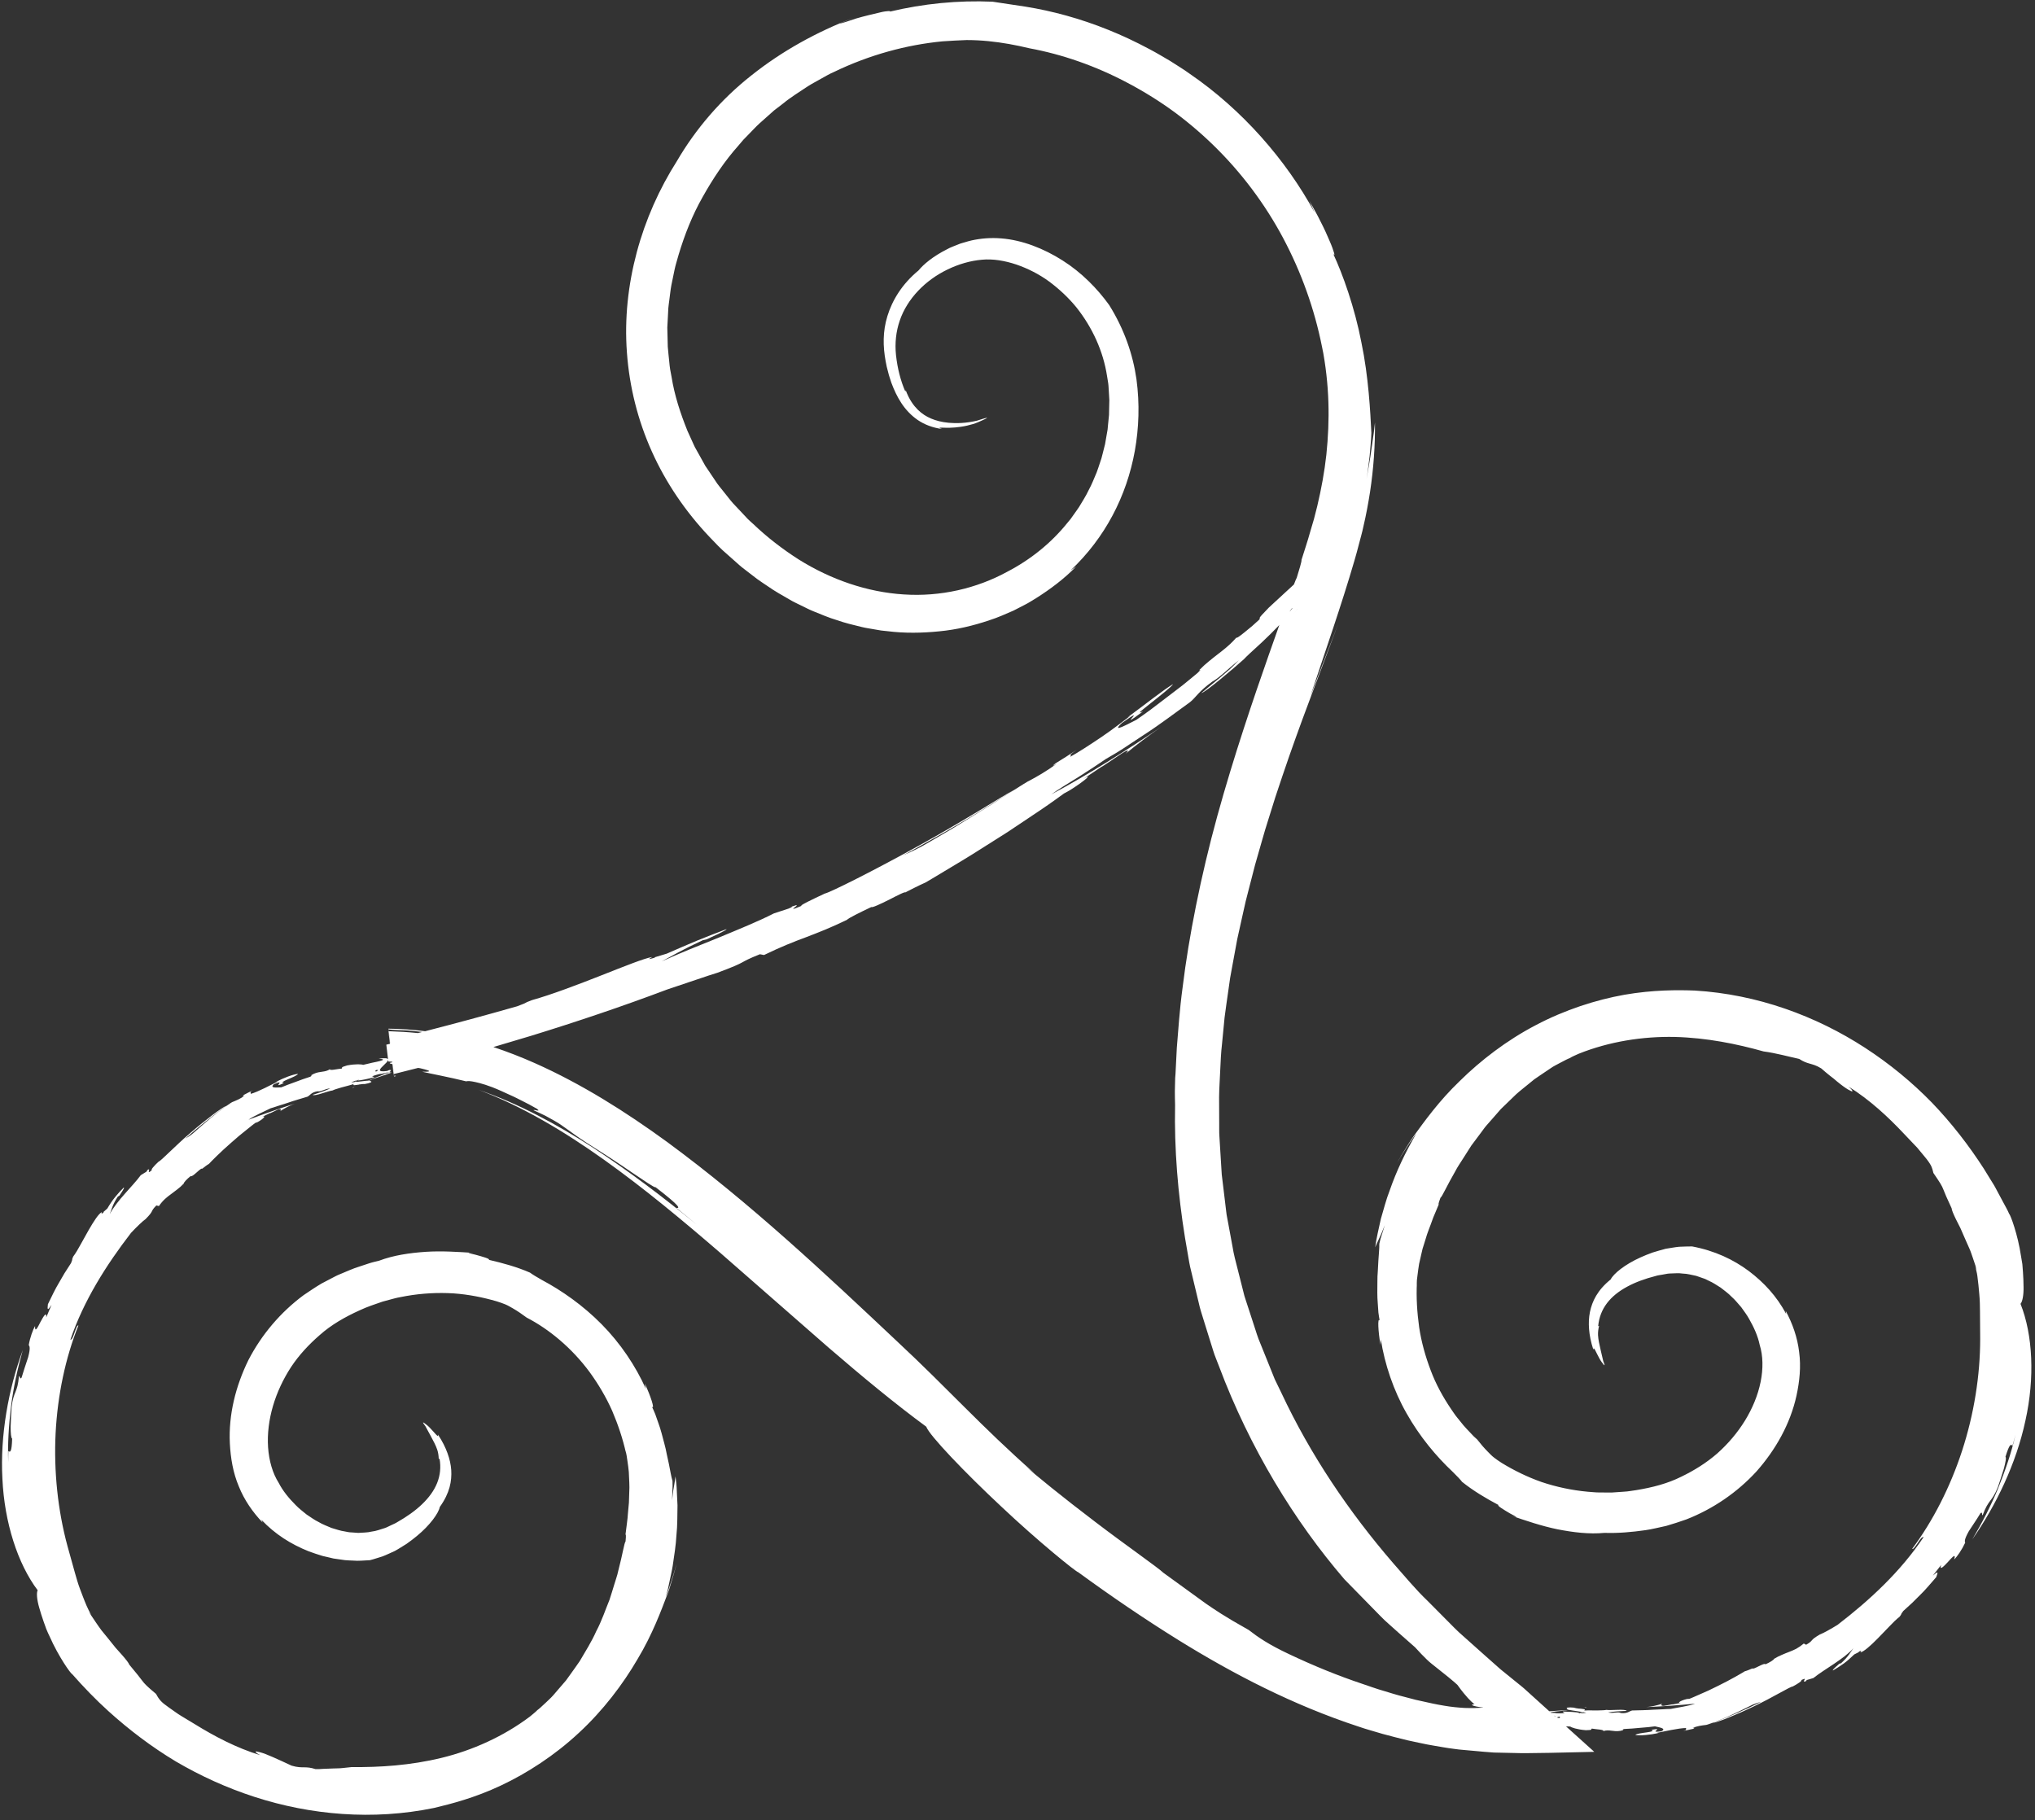 <?xml version="1.0" encoding="UTF-8" standalone="no"?><svg xmlns="http://www.w3.org/2000/svg" xmlns:xlink="http://www.w3.org/1999/xlink" fill="#ffffff" height="442.9" preserveAspectRatio="xMidYMid meet" version="1" viewBox="8.5 35.7 495.1 442.9" width="495.1" zoomAndPan="magnify"><rect x="8.5" y="35.7" width="495.1" height="442.9" fill="#333333" stroke="none"/><g id="change1_1"><path d="m104.343,297.447c.009-.001.014,0,.022-.002l-.052-.434c-.007.002-.015.004-.022.005l.051.431Z"/></g><g id="change1_2"><path d="m104.802,297.523c.041-.096-.113-.117-.436-.078l.021.18c.148-.036.281-.069.415-.102Z"/></g><g id="change1_3"><path d="m103.025,286.164c-.007-.001-.017-.002-.023-.003l.052.433c.007,0,.015,0,.022,0l-.051-.431Z"/></g><g id="change1_4"><path d="m95.105,299.918c.228-.109.49-.23.782-.361-.021.003-.041.007-.062.01-.28.132-.52.249-.72.351Z"/></g><g id="change1_5"><path d="m94.561,300.306c-.117-.019.106-.164.545-.388-.817.39-1.166.605-.545.388Z"/></g><g id="change1_6"><path d="m95.316,298.565c-.174.116-.253.192-.277.247.13-.067.284-.145.458-.231-.066-.003-.139-.003-.181-.015Z"/></g><g id="change1_7"><path d="m393.32,452.359c-.143.031-.312.065-.502.103.063.02.133.04.17.062.198-.066.294-.119.332-.165Z"/></g><g id="change1_8"><path d="m500.812,348.726c-.004-1.064-.055-2.266-.14-3.531-.049-.634-.1-1.282-.151-1.937-.108-.647-.217-1.301-.326-1.951-.771-5.25-2.6-10.115-2.86-10.223-.408-.963-.944-1.878-1.439-2.81-.497-.928-.995-1.858-1.495-2.791-.254-.463-.483-.938-.755-1.392l-.839-1.354c-.555-.902-1.112-1.807-1.67-2.714-3.645-5.651-7.83-11.068-12.63-16.061-4.835-4.959-10.289-9.451-16.27-13.335-11.938-7.752-26.196-13.003-41.383-13.918-4.199-.165-10.263-.179-17.156,1.022-6.872,1.224-14.513,3.669-21.559,7.397-7.07,3.684-13.449,8.613-18.463,13.566-5.118,4.898-8.678,9.922-11.232,13.423-.751,1.012-1.372,2.121-2.06,3.183-.669,1.077-1.365,2.141-1.946,3.295.263-.465.493-.871.698-1.234.226-.348.424-.655.604-.934.361-.556.65-1.001.939-1.447.602-.87,1.095-1.824,2.395-3.482-2.662,4.578-4.852,9.165-6.459,13.814-.898,2.279-1.473,4.65-2.156,6.925-.494,2.346-1.095,4.618-1.382,6.951.306-.779.544-1.221.851-1.932.335-.702.787-1.659,1.482-3.457l-.703,2.239-.35,1.122-.277,1.145c.027,1.103-.133,2.514-.231,4.111-.043.799-.089,1.642-.136,2.508-.064.863-.121,1.748-.104,2.644-.016,1.785-.063,3.574.089,5.208.057.814.111,1.59.161,2.306.091.712.204,1.362.303,1.93-.545-.951-.376,2.701.203,5.892l.083-1.313c.938,6.027,3.074,12.396,6.267,17.996,3.166,5.62,7.229,10.482,11.208,14.208,1.081,1.072,1.878,1.894,2.308,2.464,2.747,2.192,5.778,3.987,8.856,5.624-.511.085,1.366,1.204,2.806,2.054,1.464.789,2.502,1.284.084.468,3.788,1.295,7.556,2.581,11.416,3.376,3.85.75,7.735,1.24,11.47.877,3.323.109,6.666-.189,9.984-.664,1.664-.235,3.342-.684,5.015-1.03,1.65-.473,3.294-1.013,4.921-1.587,6.45-2.52,12.375-6.555,17.096-11.713,4.615-5.239,8.183-11.503,9.699-18.414.739-3.438,1.124-7.01.641-10.579-.412-3.596-1.633-6.987-3.271-10.017l.095.703c-2.27-4.253-5.367-7.614-9.077-10.414-3.736-2.773-8.217-4.93-13.793-5.982-1.017-.023-2.087.063-3.167.084-1.081.106-2.178.33-3.271.489-1.079.264-2.141.616-3.184.916-1.022.372-2.018.769-2.956,1.197-3.775,1.7-6.529,3.933-7.23,5.346-3.247,2.628-4.502,5.316-5.05,7.939-.262,1.329-.326,2.686-.205,4.177.119,1.49.431,3.124,1.043,4.979.047-1.054.681.745,1.475,2.135.185.335.408.699.532.846.192.264.4.552.522.681.257.28.281.113-.127-.895-.261-1.116-.459-1.962-.624-2.666-.157-.745-.308-1.33-.411-1.894-.197-1.108-.422-2.213.024-4.02l-.22.098c.392-4.306,2.95-7.403,7.062-9.621,2.03-1.103,4.381-1.944,6.858-2.58.636-.205,1.168-.243,1.732-.351.558-.077,1.111-.24,1.667-.266,1.109-.014,2.213-.163,3.296.017,1.096.017,2.149.343,3.214.545.523.156,1.033.371,1.552.54.256.098.524.155.771.282l.746.374c1.02.427,1.948,1.087,2.906,1.673.888.719,1.833,1.353,2.633,2.203.871.755,1.587,1.689,2.362,2.552.669.959,1.396,1.874,1.946,2.903,1.148,2.002,2.117,4.15,2.549,6.271.834,2.649.87,5.835.22,9.037-.65,3.209-1.98,6.425-3.795,9.375-1.816,2.957-4.116,5.653-6.727,7.984-2.644,2.303-5.628,4.16-8.745,5.666-3.356,1.686-7.074,2.636-10.973,3.277-.99.115-1.976.341-2.97.377l-2.979.208c-.992-.004-1.982-.009-2.969-.013-.99.014-1.964-.134-2.943-.186-3.901-.359-7.688-1.183-11.219-2.372-3.515-1.237-6.746-2.848-9.64-4.613-.684-.432-1.3-.867-1.869-1.303-.577-.426-1.035-.947-1.511-1.414-.46-.485-.921-.944-1.343-1.45-.412-.517-.827-1.035-1.269-1.556-.285-.259-.572-.521-.861-.784-.269-.284-.54-.571-.813-.86-.537-.586-1.122-1.147-1.645-1.777-.516-.636-1.038-1.281-1.566-1.933-.542-.643-.978-1.376-1.481-2.07-1.914-2.839-3.668-5.972-4.933-9.365-1.284-3.377-2.288-6.928-2.824-10.541-.5-3.613-.729-7.248-.544-10.783-.021.265-.04.521-.053.69.018-.469.026-.932.056-1.387.056-.454.112-.901.167-1.342.121-.882.217-1.743.367-2.582.189-.832.375-1.65.559-2.459.094-.403.187-.804.28-1.204l.371-1.178c.243-.783.485-1.565.729-2.352.252-.784.586-1.552.87-2.346.313-.785.544-1.608.916-2.409.351-.807.699-1.636,1.045-2.496-.174-.037.233-1.114.43-1.646.38-.183,1.515-2.846,3.651-6.528.477-.95,1.148-1.889,1.79-2.919.652-1.026,1.339-2.105,2.049-3.221.789-1.056,1.604-2.146,2.432-3.255.424-.546.806-1.143,1.273-1.663.462-.526.927-1.054,1.392-1.583l1.395-1.593.695-.797.752-.729c1.004-.972,1.997-1.931,2.961-2.864.994-.902,2.039-1.683,2.998-2.485.485-.395.958-.781,1.419-1.156.478-.35.964-.659,1.422-.975.925-.623,1.785-1.202,2.563-1.727.766-.55,1.544-.88,2.169-1.243,1.274-.681,2.142-1.116,2.465-1.215.668-.429,1.437-.714,2.191-1.071,7.45-2.99,15.625-4.257,23.388-4.094,7.79.202,15.124,1.703,21.608,3.528,2.945.379,6.167,1.284,8.667,1.821,1.03.677,1.719.901,2.485,1.124.761.231,1.627.404,2.879,1.188.718.638,1.405,1.215,2.054,1.732.327.254.642.498.944.732.293.248.573.486.84.712,1.075.89,1.978,1.533,2.629,1.928.659.385,1.044.554,1.099.45.065-.119-.208-.504-.935-1.139,5.205,3.236,9.722,7.475,13.437,11.429l2.61,2.744.658.687.605.733c.405.49.812.98,1.219,1.473.702.832,1.185,1.529,1.529,2.154.3.655.469,1.234.589,1.804,1.562,2.279,2.091,3.104,2.442,4.061.375.943.764,1.916,1.992,4.522.005.384.419,1.377,1.05,2.679.316.651.687,1.38,1.088,2.149.346.794.711,1.632,1.077,2.472.373.842.747,1.687,1.103,2.491.372.802.592,1.61.854,2.311.49,1.414.846,2.5.909,2.91l-.332-.901c.191.822.419,1.598.517,2.377.103.778.189,1.531.265,2.266.136,1.477.292,2.852.333,4.265.076,2.792.035,5.49.085,8.723.003,8.971-1.511,18.389-4.406,27.272-2.892,8.854-7.107,17.097-12.135,23.84.203.25.719-.525,1.282-1.321.524-.822,1.096-1.665,1.495-1.523-5.562,8.331-13.023,15.274-20.935,21.351-1.55.95-3.472,2.049-4.278,2.322-2.75,1.603-1.353,1.346-3.37,2.524l-.567-.306c-.655.549-1.264.962-1.853,1.289-.602.307-1.177.54-1.748.763-.571.223-1.139.436-1.728.706-.599.251-1.227.545-1.903.967-.049.267-1.05.869-2.084,1.331-.312-.513-3.133,1.526-3.21.959l-.012.054c-.63.255-1.061.478-1.866.708-.544.36-3.462,2.072-6.535,3.564-.77.374-1.54.749-2.271,1.105-.746.329-1.451.64-2.079.917-1.253.575-2.212.954-2.523,1.088l-.629.05c-1.787.448-2.465,1.068-1.389.917-.741.184-1.498.291-2.247.436l.251-.091-2.237.407c-.42.035-.935-.172-.346-.534-1.227.408-2.641.732-3.922.826,3.582-.123,8.057-.457,11.881-.824-1.467.561-4.271.936-5.92,1.282-.513,0-1.154.031-1.876.081-.724.031-1.533.066-2.378.103-1.682.125-3.52.138-5.116.188-.69.124-1.119.803-2.736.624-.806-.415-1.797.172-3.136-.148,1.511-.25,2.989-.315,4.529-.374-.309-.535-3.75-.071-4.968-.246-.281.093-1.162.114-2.203.138-1.042.003-2.243-.043-3.174.023.531-.329-.248-.373-1.156-.465h0c-.169.022-.363.045-.553.068.169-.025.334-.05.492-.074-.479-.05-.984-.115-1.349-.243-1.237-.137-2.047.025-1.555.238-.097.118.094.214.421.299-.367.038-.74.076-1.114.114-1.388.099-2.762.172-3.675.232-.25-.226-.5-.451-.75-.677l-3.27-2.955-1.637-1.481c-.297-.259-.492-.468-.873-.768l-1.065-.864-4.273-3.463-3.937-3.491c-1.684-1.503-3.37-3.008-5.06-4.516-1.569-1.329-2.961-2.837-4.42-4.283-1.446-1.458-2.896-2.917-4.347-4.379-2.989-2.847-5.586-6.052-8.333-9.138-10.787-12.498-20.165-26.386-27.228-41.471-.504-1.039-1.035-2.133-1.591-3.28-.475-1.181-.972-2.416-1.489-3.701-.518-1.284-1.055-2.619-1.612-4-.279-.69-.562-1.392-.851-2.105-.29-.712-.492-1.469-.749-2.218-.49-1.507-.995-3.057-1.512-4.648-.26-.795-.523-1.6-.79-2.415-.131-.408-.263-.818-.396-1.231-.106-.42-.212-.844-.319-1.269-.43-1.7-.869-3.438-1.317-5.21-.444-1.772-.951-3.564-1.241-5.44-.344-1.862-.693-3.755-1.047-5.674-.159-.963-.4-1.917-.496-2.905-.118-.983-.236-1.972-.355-2.968-.241-1.989-.484-4.002-.729-6.034-.126-2.046-.254-4.111-.382-6.192-.063-1.04-.127-2.085-.191-3.132-.079-1.047-.027-2.106-.048-3.163-.009-2.116-.018-4.244-.026-6.38.021-2.137.188-4.285.272-6.435.099-2.151.183-4.305.437-6.457.209-2.152.418-4.305.626-6.454.265-2.146.6-4.284.894-6.417.151-1.066.303-2.13.454-3.192.192-1.058.384-2.114.576-3.167.388-2.105.774-4.199,1.157-6.279.459-2.07.915-4.125,1.366-6.161.23-1.017.439-2.033.684-3.038.257-1.003.512-2.002.766-2.994.511-1.984,1.017-3.946,1.516-5.882.551-1.927,1.096-3.828,1.631-5.7.519-1.874,1.083-3.71,1.656-5.508.563-1.8,1.117-3.567,1.658-5.297,1.163-3.448,2.236-6.751,3.338-9.867,2.184-6.233,4.224-11.744,5.956-16.323,1.992-5.318,4.019-10.602,6.023-16.063q-3.422,8.917-6.845,17.834c3.755-11.327,7.561-22.147,10.75-33.071.421-1.344.756-2.762,1.132-4.133.355-1.391.759-2.725,1.053-4.163.667-2.823,1.188-5.654,1.629-8.476.856-5.65,1.25-11.29,1.193-16.871-.217,1.962-.34,3.111-.629,4.92-.143.904-.301,1.973-.489,3.39-.255,1.41-.499,3.173-.933,5.444.314-1.853.514-3.725.75-5.591.137-1.875.379-3.748.422-5.631-.254-5.152-.676-13.642-2.428-22.028-1.61-8.41-4.53-16.6-6.874-21.592.334.503.382.377.219-.209-.16-.587-.528-1.635-1.105-2.938-.553-1.314-1.261-2.905-2.122-4.562-.807-1.685-1.811-3.409-2.752-5.094l1.252,2.799c-6.964-12.828-17.64-25.04-30.376-33.745-1.552-1.142-3.216-2.106-4.811-3.154-1.652-.956-3.275-1.949-4.949-2.821-3.327-1.787-6.698-3.371-10.092-4.733-6.781-2.737-13.621-4.586-20.11-5.629-3.633-.547-6.358-.957-8.012-1.206-8.438-.366-16.827.472-25.005,2.42.22-.124.064-.16-.356-.133-.421.025-1.109.102-1.928.308-1.642.386-3.897.908-5.813,1.467-3.785,1.261-6.392,2.132-.742-.134-8.913,3.409-17.386,8.085-24.788,13.978-7.438,5.842-13.609,13.071-18.144,20.846-4.312,6.783-7.654,14.271-9.771,22.167-2.11,7.889-3.032,16.196-2.407,24.471.594,8.269,2.647,16.482,6.08,24.091,3.42,7.618,8.206,14.603,13.916,20.645,1.438,1.502,2.848,3.037,4.442,4.368l2.327,2.068c.392.34.767.698,1.173,1.022l1.236.953,2.474,1.903c.837.618,1.724,1.174,2.584,1.763,1.701,1.207,3.536,2.22,5.347,3.264.89.548,1.854.969,2.79,1.439.948.447,1.867.95,2.839,1.346,1.949.78,3.868,1.63,5.89,2.223,1.98.705,4.033,1.178,6.074,1.678,1.02.251,2.069.381,3.102.574l1.554.266c.521.074,1.046.111,1.569.168,4.176.526,8.413.452,12.585.034,4.183-.398,8.296-1.367,12.252-2.714,1.997-.63,3.902-1.5,5.815-2.33l2.782-1.431c.937-.458,1.795-1.057,2.694-1.58,3.517-2.215,6.854-4.733,9.756-7.691l-1.346.929c8.393-7.939,13.634-18.028,15.639-29.118.981-5.562,1.204-11.366.391-17.415-.86-6.027-2.985-12.203-6.644-18.049-2.873-3.988-6.719-7.921-11.335-10.837-4.582-2.916-9.841-4.98-14.924-5.367-2.538-.212-4.979.002-7.208.492-.559.109-1.092.302-1.623.445-.524.169-1.055.272-1.541.493-.976.418-1.946.716-2.787,1.202-3.449,1.73-5.805,3.732-6.959,5.165-4.072,3.356-6.408,7.323-7.568,11.09-1.173,3.814-1.085,7.42-.438,10.965l.267,1.352.343,1.326c.202.896.528,1.743.799,2.622.64,1.709,1.409,3.394,2.444,4.952,1.033,1.557,2.337,2.967,3.964,4.084,1.63,1.11,3.615,1.877,5.917,2.192-1.14-.389-.602-.357.697-.314,1.295.061,3.433-.061,5.39-.514.959-.214,1.939-.517,2.547-.776.41-.181.781-.345,1.1-.486.333-.156.612-.286.82-.383.821-.41.472-.385-2.071.446-.312.066-.615.13-.909.193-.338.066-.676.124-1.005.17-.658.095-1.283.16-1.87.191-1.174.069-2.192.037-3.087-.046-1.793-.17-3.103-.538-4.271-1.024-1.162-.497-2.192-1.124-3.232-2.141-1.026-1.025-2.093-2.439-2.957-4.763l-.074.363c-1.174-2.641-1.936-5.714-2.287-8.898-.306-2.911.004-5.761.918-8.416,1.809-5.307,6.229-9.827,11.614-12.414,2.675-1.299,5.578-2.145,8.37-2.381,2.696-.26,5.594.24,8.383,1.173,2.789.96,5.523,2.338,7.995,4.148,2.454,1.83,4.72,3.943,6.667,6.339,3.815,4.839,6.488,10.593,7.411,16.72.104.767.287,1.52.337,2.296l.141,2.328c.021.389.063.771.068,1.167l-.03,1.203-.051,2.404-.236,2.385-.112,1.192-.207,1.177-.407,2.353-.585,2.31c-.102.384-.18.774-.298,1.152l-.379,1.127c-.262.748-.477,1.513-.77,2.249-.625,1.456-1.18,2.942-1.95,4.329-.667,1.439-1.544,2.761-2.349,4.124-.433.662-.914,1.293-1.364,1.944l-.688.968-.759.915c-3.965,4.943-9.03,8.998-14.67,11.926-7.45,4.069-16.275,6.105-25.147,5.512-8.878-.554-17.715-3.592-25.579-8.511-3.91-2.502-7.648-5.364-11.065-8.635-.433-.399-.884-.783-1.303-1.194l-1.203-1.286-2.413-2.563c-.776-.876-1.465-1.819-2.205-2.723-.711-.924-1.508-1.789-2.113-2.783l-1.943-2.893-.488-.721-.42-.76-.843-1.517-.847-1.513c-.294-.499-.566-1.008-.785-1.542l-1.427-3.147c-1.719-4.259-3.16-8.639-3.875-13.152l-.34-1.813c-.122-.604-.139-1.224-.215-1.837-.114-1.23-.278-2.459-.364-3.697-.03-1.243-.06-2.488-.09-3.736l-.024-.936.052-.937.1-1.877.095-1.881c.049-.626.156-1.248.229-1.874.182-1.246.28-2.507.521-3.748l.765-3.72c.252-1.242.671-2.446.994-3.674,1.46-4.858,3.337-9.639,5.861-14.064,2.485-4.432,5.309-8.695,8.669-12.458.409-.479.804-.971,1.223-1.439l1.316-1.348c.889-.884,1.717-1.83,2.647-2.664.933-.831,1.863-1.659,2.79-2.485l.695-.62.738-.565,1.471-1.13c1.908-1.576,4.017-2.839,6.035-4.203,1.026-.655,2.112-1.2,3.158-1.805,1.053-.592,2.09-1.205,3.194-1.675,8.626-4.172,17.693-6.612,26.397-7.448,2.083-.146,4.026-.245,5.875-.313,1.891.004,3.592.097,5.299.266,3.392.338,6.599.927,10.023,1.746,7.813,1.441,16.014,4.239,23.908,8.443,3.945,2.088,7.824,4.485,11.532,7.222,3.695,2.752,7.229,5.816,10.531,9.159,6.609,6.68,12.27,14.496,16.544,22.944,4.293,8.437,7.298,17.442,8.917,26.413-.119-.675-.233-1.329-.309-1.759,1.885,9.515,1.935,18.096,1.075,26.434-.457,4.175-1.216,8.292-2.207,12.483-.265,1.044-.532,2.096-.802,3.157-.316,1.074-.636,2.159-.959,3.255-.606,2.191-1.372,4.451-2.1,6.777.1-.018-.076.694-.329,1.59-.27.898-.614,1.979-.811,2.696-.111.18-.345.745-.685,1.637-1.2,1.06-3.233,3.006-6.101,5.621-3.317,3.398-1.804,2.156-2.324,2.919-.489.443-1.089.986-1.707,1.545-.644.53-1.306,1.075-1.888,1.555-1.176.947-2.063,1.595-1.939,1.241-2.452,2.803-4.501,3.83-7.827,6.75-2.863,2.662.32-.03-1.67,1.91-1.136.929-2.361,1.98-3.671,3.013-1.325,1.013-2.694,2.059-4.033,3.083-1.341,1.021-2.652,2.019-3.859,2.938-1.216.908-2.369,1.682-3.321,2.356-1.662.792-6.442,3.522-3.511.766,7.214-5.129-2.244,2.66,5.165-2.835-.918.43-.971.334-.52-.071.459-.396,1.406-1.126,2.471-1.99,2.147-1.707,4.867-3.829,5.348-4.567-2.545,1.512-7.159,5.24-11.18,8.158l.865-.501c-1.757,1.302-4.337,3.344-7.098,5.208-2.76,1.865-5.593,3.704-7.667,4.859.778-.847-1.043.141,1.583-1.711-1.659,1.128-3.363,2.189-5.072,3.242-.601.48-1.218.974.282.096-2.289,1.693-4.753,3.121-6.683,4.152-.178.024-1.947,1.124-4.492,2.751-1.27.819-2.737,1.764-4.297,2.769-1.579.976-3.252,2.01-4.915,3.038-1.666,1.027-3.32,2.047-4.858,2.995-1.56.913-3.002,1.757-4.221,2.47-2.439,1.422-3.987,2.313-3.792,2.159-1.84.975-3.064,1.495-4.24,2.011.358-.19.729-.386,1.118-.593,1.682-.87,3.586-1.984,5.628-3.124,2.031-1.16,4.202-2.346,6.291-3.59,8.395-4.917,15.972-9.87,13.538-8.351-1.663.825-12.041,7.434-22.727,13.313-10.66,5.913-21.465,11.336-22.822,11.621-2.92,1.362-6.431,3.037-5.626,2.982-5.024,2.11,1.27-1.153-2.381.18-.062.076.348.004-.788.49l-3.558,1.162c-3.768,1.929-8.601,3.885-13.458,5.904-4.887,1.95-9.81,3.936-13.845,5.775,2.281-1.213,4.819-2.747,9.985-5.146l.979-.231c.358-.192,1.615-.745,2.751-1.28,1.13-.551,2.142-1.079,2.026-1.185-2.519.972-4.868,1.844-7.214,2.82-2.345.977-4.708,2.006-7.315,3.147-1.008.306-2.178.674-2.971.894.034.027.127.025.122.073-1.797.502-1.623.404-1.03.056.074-.051.168-.112.342-.201-1.725.227-6.638,2.2-12.321,4.443-5.683,2.239-12.154,4.71-16.908,6.034-2.722,1.021-.211.231-3.602,1.501-8.301,2.364-14.43,4.013-22.407,6.072-2.981-.382-5.967-.595-8.933-.619l.022.186c.487.078,1.354.125,2.398.165,1.059.031,2.294.065,3.473.202.819.083,1.613.157,2.312.254-.344.089-.696.179-1.047.269-2.344-.246-4.71-.382-7.085-.459l.362,3.044c-.007.002-.015.004-.022.005l-.362-3.05c-.018,0-.035-.002-.053-.002l.364,3.065c-.292.07-.589.15-.879.218l.422,3.551c-.114-.261-.727-.357-2.288-.141,1.484.097,1.266.308.316.564-.475.128-1.135.268-1.86.411-.72.169-1.505.354-2.239.526-.328-.147-1.73-.265-3.885.136-1.82.519-1.017.514-1.322.768-1.059.08-3,.579-2.854.152-1.288.836-2.351.396-3.979,1.139-1.412.698.158.139-.819.695-1.119.343-2.438.826-3.697,1.302-.632.231-1.25.458-1.82.666-.563.226-1.078.433-1.51.607-.786-.014-3.062.353-1.799-.773,3.315-1.396-.905,1.322,2.458-.294-.879-.014-.159-.428.866-.863,1.025-.436,2.323-.956,2.538-1.35-1.232.124-3.513.982-5.313,1.93l.412-.073c-1.614.779-4.741,2.493-6.645,3.03.281-.448-.569-.241.577-.902-.749.35-1.469.754-2.206,1.129-.236.225-.477.456.178.167-.92.747-2.01,1.18-2.85,1.524-.18-.042-2.891,1.857-5.354,3.914-2.475,2.044-4.75,4.157-4.635,3.98-.654.521-1.136.775-1.586,1.039.122-.104.247-.212.379-.326,1.147-1.034,2.733-2.331,4.278-3.587,1.546-1.251,3.104-2.384,4.116-3.175,1.045-.74,1.56-1.117,1.067-.794-.756.222-4.843,3.247-8.606,6.509-3.797,3.236-7.15,6.822-7.739,6.995-.965.886-2.031,2.056-1.613,2.043-1.66,1.463.086-.858-1.218.067.007.057.192.01-.171.359l-1.334.823c-2.06,2.795-5.866,6.218-7.552,9.494.414-.996.66-2.324,1.973-4.287l.38-.216c.148-.31,1.322-1.847,1.073-1.995-1.59,1.579-2.817,3.065-4.013,5.114-.328.295-.701.648-.973.869.036.015.083.006.112.039-.616.5-.583.425-.505.13.006-.041.015-.091.048-.167-.748.316-1.962,2.18-3.231,4.389-.621,1.112-1.282,2.297-1.913,3.426-.614,1.139-1.236,2.197-1.853,3.024-.489,1.109.064.168-.51,1.563-.568.882-1.092,1.696-1.595,2.477-.468.805-.917,1.577-1.368,2.355-.93,1.547-1.701,3.202-2.67,5.183-.171,1.448-.082,1.588.888.165-.453,1.001-.857,2.024-1.288,3.038.083-1.573-.686-.215-1.424,1.136-.687,1.364-1.368,2.715-1.301.963-.509.867-1.217,2.768-1.536,4.642.19.25.46.633-.134,2.914-1.02,3.136-.807,2.383-1.61,5.006-.423.58-.368-.433-.635-.368-.367,4.243-1.319,3.541-1.787,7.557-.094,1.26-.194,3.139-.24,4.715-.001,1.576.1,2.849.37,2.918-.104,3.369-.469,3.376-.927,3.036-.009.923-.046,1.846-.03,2.771-.161-4.485.131-9.07.69-13.682.581-4.607,1.592-9.185,2.847-13.64-3.48,9.49-5.535,20.689-4.952,31.315.496,10.632,3.708,20.639,8.58,27.113-.313.602-.214,2.216.38,4.252.286,1.025.652,2.171,1.069,3.369.216.598.436,1.21.658,1.828.23.616.538,1.204.812,1.805,2.137,4.858,5.149,9.091,5.446,9.117,2.782,3.151,5.713,6.206,8.875,9.062,4.992,4.509,10.442,8.657,16.385,12.225,5.978,3.504,12.403,6.444,19.196,8.633,13.552,4.381,28.695,5.743,43.608,2.672,4.089-.968,9.972-2.477,16.304-5.474,6.32-2.97,13.065-7.325,18.899-12.767,5.869-5.405,10.743-11.835,14.292-17.933,3.66-6.073,5.775-11.864,7.316-15.917.48-1.166.769-2.407,1.157-3.613.352-1.219.763-2.423,1.015-3.692-.24,1.043-.489,1.801-.693,2.433-.201.633-.362,1.139-.523,1.645-.341,1.003-.587,2.044-1.401,3.989.176-.638.375-1.262.528-1.9.138-.643.275-1.282.411-1.917.258-1.275.565-2.514.765-3.773.37-2.526.775-4.978.907-7.443.261-2.438.21-4.875.258-7.253-.039-1.195-.115-2.384-.171-3.562-.031-1.178-.171-2.348-.314-3.511-.089.833-.201,1.322-.31,2.089-.157.765-.325,1.809-.524,3.728l.085-2.346c.032-.783.061-1.567.015-2.353-.313-1.058-.548-2.461-.854-4.03-.17-.782-.349-1.608-.534-2.457-.175-.848-.334-1.721-.589-2.581-.466-1.725-.874-3.469-1.455-5.005-.271-.771-.528-1.505-.766-2.182-.257-.669-.552-1.262-.794-1.785.77.778-.341-2.709-1.747-5.633l.268,1.288c-2.485-5.575-6.231-11.153-10.77-15.734-4.532-4.595-9.729-8.224-14.547-10.781-1.327-.747-2.304-1.348-2.874-1.776-3.224-1.404-6.625-2.33-10.023-3.118.471-.217-1.635-.801-3.249-1.241-1.619-.389-2.751-.594-.205-.428-3.995-.26-7.972-.533-11.908-.277-3.916.27-7.795.829-11.308,2.151-.803.214-1.625.372-2.415.638l-2.378.785c-1.607.475-3.116,1.213-4.675,1.836-.781.296-1.533.723-2.294,1.113l-2.278,1.195c-1.48.871-2.91,1.851-4.342,2.814-5.571,4.124-10.225,9.583-13.438,15.799-3.072,6.275-4.875,13.261-4.514,20.332.186,3.514.765,7.062,2.167,10.38,1.341,3.362,3.413,6.317,5.791,8.811l-.278-.653c3.312,3.508,7.185,5.937,11.502,7.665,1.087.417,2.22.761,3.357,1.123.584.136,1.174.272,1.771.411.297.071.595.142.895.214.303.058.615.086.924.133.619.088,1.246.177,1.882.267.636.078,1.293.062,1.953.105,1.324.132,2.684-.043,4.106-.094.989-.236,1.999-.609,3.036-.912,1.018-.378,2.016-.891,3.03-1.33.976-.531,1.905-1.158,2.834-1.72.893-.623,1.744-1.275,2.539-1.932,3.196-2.636,5.266-5.517,5.571-7.066,2.442-3.393,2.943-6.319,2.778-8.994-.099-1.352-.397-2.678-.908-4.085-.509-1.406-1.243-2.9-2.326-4.529.234,1.03-.854-.539-1.988-1.671-.267-.274-.579-.567-.738-.676-.255-.203-.532-.427-.684-.519-.323-.202-.301-.034.36.83.548,1.008.964,1.772,1.309,2.408.349.677.649,1.202.898,1.72.484,1.018.993,2.025,1.042,3.886l.186-.152c.762,4.259-.888,7.922-4.271,11.147-1.668,1.6-3.716,3.031-5.941,4.297-.56.367-1.061.535-1.577.792-.519.22-1.007.53-1.538.693-1.065.311-2.094.737-3.186.85-1.061.275-2.166.227-3.246.319-.547-.023-1.095-.087-1.641-.116-.546,0-1.093-.127-1.638-.237-1.097-.141-2.167-.543-3.247-.851-1.047-.464-2.126-.829-3.123-1.438-1.041-.5-1.979-1.214-2.953-1.846-.903-.745-1.841-1.443-2.645-2.29-1.637-1.632-3.13-3.452-4.113-5.383-1.495-2.342-2.369-5.411-2.593-8.671-.217-3.27.22-6.726,1.196-10.051.976-3.332,2.488-6.539,4.397-9.473,1.937-2.925,4.341-5.493,6.956-7.763,2.802-2.503,6.132-4.406,9.74-6.04,1.814-.855,3.711-1.47,5.592-2.12.959-.258,1.916-.515,2.87-.771.955-.258,1.932-.385,2.891-.589,3.862-.672,7.735-.864,11.456-.637,3.721.259,7.262.987,10.519,1.933.775.236,1.484.493,2.149.764.662.276,1.247.645,1.828.973.571.351,1.143.658,1.676,1.052.535.39,1.071.78,1.636,1.166,5.471,2.824,11.017,7.425,15.316,13.255,2.128,2.925,4.014,6.098,5.496,9.439,1.433,3.358,2.591,6.813,3.357,10.272-.05-.261-.1-.514-.132-.68.248.908.384,1.811.499,2.695.113.883.264,1.738.321,2.59.051,1.711.226,3.345.106,4.992-.027.82-.053,1.638-.08,2.462-.057.824-.159,1.653-.228,2.494-.094,1.684-.394,3.408-.602,5.251.187-.009.057,1.136.011,1.702-.308.279-.72,3.145-1.803,7.264-.207,1.044-.63,2.122-.965,3.288-.369,1.156-.71,2.395-1.137,3.645-1.003,2.429-1.88,5.13-3.211,7.615-1.143,2.595-2.671,4.974-4.03,7.302-.748,1.113-1.529,2.158-2.249,3.181-.365.508-.722,1.005-1.069,1.487-.386.45-.761.887-1.123,1.31-.728.846-1.405,1.633-2.018,2.344-.619.708-1.265,1.25-1.777,1.76-1.049.994-1.772,1.644-2.058,1.824-.548.571-1.208,1.056-1.843,1.599-6.417,4.827-13.973,8.213-21.528,10.045-7.577,1.838-15.054,2.302-21.795,2.228-.739.078-1.5.159-2.266.24-.77.094-1.541.062-2.303.103-.765.03-1.516.059-2.234.087-.361.02-.714.04-1.056.059-.341.001-.671.002-.989.003-1.173-.381-1.896-.415-2.695-.428-.799-.005-1.674.016-3.09-.405-3.464-1.605-6.103-2.837-7.582-3.234-.739-.193-1.142-.294-1.174-.163-.027.119.323.457,1.195.87-5.872-1.773-11.34-4.693-15.958-7.549l-3.246-1.959c-1.095-.641-2.084-1.437-3.15-2.152-.893-.624-1.561-1.147-2.033-1.689-.462-.554-.778-1.067-1.044-1.584-2.125-1.773-2.823-2.46-3.418-3.288-.605-.817-1.26-1.632-3.104-3.85-.106-.369-.769-1.218-1.723-2.307-.484-.541-1.03-1.15-1.608-1.796-.543-.676-1.115-1.39-1.689-2.105-.583-.714-1.168-1.43-1.725-2.112-.536-.699-.989-1.403-1.42-2.016-.847-1.235-1.479-2.189-1.648-2.568l.559.782c-.877-1.444-1.425-2.91-1.967-4.283-.518-1.392-1.047-2.666-1.442-4.034-.802-2.664-1.466-5.292-2.362-8.399-2.349-8.666-3.353-18.16-2.884-27.498.486-9.293,2.407-18.351,5.542-26.158-.261-.189-.557.694-.893,1.609-.319.921-.631,1.891-1.059,1.855,3.231-9.483,8.672-18.108,14.766-26.017,1.244-1.326,2.833-2.873,3.54-3.348,2.236-2.269.968-1.646,2.611-3.31l.626.149c.965-1.42,1.962-2.192,2.955-2.914.496-.363.984-.721,1.49-1.128.519-.393,1.046-.845,1.592-1.427-.019-.269.786-1.119,1.675-1.824.435.418,2.629-2.297,2.858-1.759l-.002-.055c.543-.411.901-.739,1.62-1.171.434-.489,2.814-2.902,5.399-5.143.646-.558,1.283-1.138,1.91-1.658.635-.513,1.236-.998,1.77-1.43,1.061-.884,1.893-1.495,2.157-1.709l.595-.213c1.611-.902,2.104-1.677,1.103-1.25.668-.372,1.374-.669,2.058-1.007l-.219.154,2.055-.98c.396-.146.95-.074.474.425,1.08-.713,2.36-1.4,3.574-1.826-3.427,1.063-7.669,2.55-11.267,3.909,1.27-.928,3.884-2.02,5.386-2.788.495-.135,1.107-.333,1.792-.571.698-.21,1.469-.457,2.272-.723,1.592-.563,3.365-1.055,4.894-1.525.634-.301.871-1.068,2.48-1.321.887.188,1.691-.638,3.068-.682-1.393.64-2.805,1.09-4.277,1.553.439.434,3.642-.918,4.864-1.071.247-.163,1.092-.416,2.092-.714,1.005-.277,2.178-.55,3.059-.859-.426.457.338.295,1.239.144,0,0,0,0,0,0,.158-.066.34-.14.519-.212-.158.069-.311.137-.458.202.475-.078.979-.149,1.366-.121,1.231-.194,1.971-.564,1.439-.639.062-.14-.148-.182-.485-.177.345-.134.695-.268,1.046-.404,2.526-.887,5.041-1.675,4.403-1.588-.403.014-.443-.061-.371-.162.167-.064.249-.127.194-.194.166-.151.275-.283-.291-.24l-.493.227c-2.684.375-1.769-.515-.794-1.439.486-.463.983-.932,1.024-1.253l.046.391.91.045.018.155c-.843.142-.694.283.013.424.011.003.027.005.038.007l.29,2.439c.017-.004.034-.009.052-.013l-.287-2.416c.007.001.016.003.023.004l.286,2.406c1.998-.485,3.964-.986,5.921-1.495.164.028.341.057.496.085.731.173,1.344.332,1.729.463.771.263.627.422-1.277.376,2.162.505,6.59,1.32,10.735,2.349.24-.062.544-.124,1.438.019.889.16,2.389.455,4.933,1.415,1.756.691,2.933,1.275,3.84,1.679.902.418,1.528.676,2.097.977.572.29,1.107.561,1.85.938.743.373,1.69.858,3.056,1.644,1.189.944-.926.028-.798.373,1.101.494,2.042.929,2.857,1.331.805.426,1.489.806,2.089,1.156,1.204.691,2.066,1.279,2.894,1.897,1.669,1.204,3.244,2.41,7.125,4.85,2.439,1.52,6.021,3.873,9,5.928,3.004,2.01,5.411,3.709,5.701,3.555,6.214,4.784,5.921,5.163,5.043,5.013,1.647,1.341,3.298,2.675,4.923,4.051-7.989-6.538-16.373-12.936-25.189-18.687-8.827-5.7-18.131-10.745-27.836-14.071,10.455,3.925,20.698,10.017,30.507,17.001,9.82,6.996,19.258,14.872,28.363,22.724,9.106,7.967,17.958,15.712,26.245,22.962,8.377,7.228,16.376,13.819,23.789,19.267.751,2.115,9.392,11.16,18.307,19.483,8.863,8.366,18.127,15.847,18.667,15.926,7.816,5.708,15.94,11.262,24.413,16.525,13.385,8.291,27.875,15.804,43.693,21.001,1.958.692,3.988,1.21,5.984,1.825,2.018.554,4.057,1.062,6.1,1.563,2.067.415,4.113.934,6.208,1.264l2.488.426c.861.161,1.679.254,2.511.371.837.127,1.654.214,2.459.275l2.433.218c1.609.132,3.274.323,4.839.408l4.551.1,2.278.051c.759.016,1.471-.013,2.209-.017l4.4-.059c3.037-.067,6.08-.135,9.128-.203l1.142-.026.571-.013.143-.003c-.009-.021-.061-.059-.089-.087l-.203-.183-1.625-1.463-3.253-2.931c-.564-.509-1.131-1.02-1.695-1.53.345.012.69.025,1.025.037.277.228,1.599.712,3.781.892,1.891-.021,1.116-.228,1.476-.393,1.042.202,3.045.23,2.791.604,1.461-.467,2.37.236,4.135-.053,1.545-.302-.116-.176.972-.455,1.169-.036,2.567-.158,3.906-.286.67-.057,1.326-.113,1.93-.165.602-.071,1.152-.136,1.615-.191.755.219,3.046.463,1.533,1.218-3.562.478,1.218-1.038-2.448-.36.844.244.042.453-1.061.607-1.103.152-2.491.313-2.802.637,1.221.205,3.646-.027,5.63-.47l-.417-.038c1.76-.329,5.226-1.164,7.201-1.188-.388.36.486.379-.791.722.812-.147,1.614-.345,2.422-.515.287-.156.579-.315-.128-.208,1.083-.477,2.247-.617,3.146-.729.164.091,3.272-1.042,6.185-2.384,2.918-1.333,5.661-2.784,5.504-2.644.768-.334,1.3-.454,1.805-.591-.146.07-.296.141-.455.217-.696.33-1.494.745-2.36,1.143-.871.391-1.792.805-2.698,1.211-1.814.815-3.615,1.491-4.796,1.999-1.2.444-1.796.671-1.236.489.788-.015,5.518-1.877,9.994-4.053,4.503-2.141,8.666-4.738,9.279-4.753,1.163-.603,2.486-1.471,2.082-1.561,1.981-.982-.305.806,1.194.251.008-.057-.183-.06.258-.302l1.502-.448c2.708-2.17,7.253-4.513,9.731-7.232-.654.858-1.242,2.063-3.005,3.635l-.424.11c-.223.261-1.754,1.441-1.551,1.648.972-.556,1.846-1.119,2.698-1.739.85-.621,1.636-1.355,2.493-2.168.393-.2.845-.445,1.165-.587-.031-.024-.079-.027-.098-.066.716-.333.664-.271.518,0-.016.039-.036.086-.085.154.789-.134,2.462-1.594,4.241-3.419.877-.927,1.845-1.873,2.725-2.82.887-.941,1.762-1.8,2.571-2.44.742-.961-.023-.183.888-1.385.771-.706,1.501-1.344,2.174-1.985.66-.656,1.293-1.286,1.93-1.919.646-.629,1.267-1.289,1.893-2.011.634-.716,1.305-1.468,2.014-2.31.533-1.358.476-1.521-.812-.384l2.022-2.604c-.493,1.491.619.392,1.66-.736,1.019-1.137,2.028-2.262,1.508-.592.728-.697,1.88-2.363,2.679-4.083-.124-.294-.268-.722.876-2.78.906-1.379,1.25-1.904,1.557-2.369.312-.465.578-.872,1.293-2.042.561-.448.242.513.518.519,1.468-3.99,2.176-3.078,3.695-6.818.394-1.2,1.009-2.973,1.458-4.482.401-1.522.655-2.771.399-2.913.993-3.219,1.331-3.135,1.69-2.686.257-.886.528-1.768.754-2.664-1.015,4.371-2.499,8.714-4.231,13.015-1.782,4.279-3.918,8.442-6.281,12.416,5.791-8.266,10.704-18.502,12.926-28.911,2.306-10.386,1.808-20.882-1.196-28.399.462-.501.784-2.068.74-4.198Zm-400.811-52.669c.728-.102.56.066-.031.379-.185-.115-.191-.256.031-.379Zm3.236.632c-.262.129-.874.177-1.304.239.479-.071.09.125-.718.448-.405.155-.912.349-1.468.562-.517.216-1.078.449-1.638.682-.43.017-1.029.096-1.59.166-.84.091-1.561.215-1.48.024-.131.068-.236.125-.311.168l-.773.077c.419-.22,1.194-.488,2.012-.707-.169.082-.325.158-.471.23.735.032,2.833-.472,4.02-.752-.029-.217-.473-.152-.459-.258.351-.153.845-.305,1.351-.441.2-.044.398-.09.592-.137l.333-.012c.364-.11.778-.205,1.147-.293.282-.034.538-.04.756.002Zm220.827-112.668c.037-.046.078-.097.115-.144.023-.023.047-.046.071-.07-.484.583-.947,1.105-1.355,1.576.338-.398.731-.855,1.169-1.362Zm-1.3-.251c.07-.041.153-.1.248-.174-.285.352-.539.663-.758.93.026-.095.18-.33.51-.757Zm-2.581,2.779s-.002.007-.004.011l-.026.023c.009-.01.021-.024.03-.034Zm-216.233,107.599l-.017-.144h.023s.017.14.017.14c-.008.001-.015.002-.022.004Zm265.231,157.032l-.272.016-.556.029-1.146.051c-.777.031-1.576-.011-2.386-.021-1.617-.094-3.267-.255-4.871-.532-.532-.094-1.063-.187-1.591-.279-.922-.15-1.826-.387-2.733-.575-.905-.199-1.807-.398-2.703-.595-.89-.234-1.774-.467-2.654-.698-1.767-.433-3.487-.973-5.188-1.491-1.71-.485-3.359-1.101-4.999-1.647-6.091-2.031-12.031-4.468-17.938-7.264-5.025-2.362-7.601-4.148-9.829-5.883-6.204-3.48-8.265-4.949-10.412-6.413-2.11-1.53-4.291-3.111-10.354-7.507-1.313-1.274-9.041-6.63-16.625-12.416-7.598-5.76-15.097-11.851-16.651-13.326l1.926,1.556c-13.139-11.588-20.875-20.41-33.472-32.149-17.367-16.354-35.688-33.613-55.896-48.471-10.126-7.374-20.787-14.112-32.169-19.181-3.316-1.474-6.696-2.793-10.124-3.931,3.093-.906,6.182-1.829,9.271-2.765,11.091-3.421,22.119-7.131,33.01-11.237,2.278-.766,4.811-1.619,7.036-2.368,2.221-.758,4.143-1.392,5.198-1.709,7.989-2.976,4.539-2.19,10.332-4.503l.996.192c4.109-1.996,7.211-3.223,10.287-4.357,3.058-1.174,6.058-2.333,9.923-4.228.321-.387,3.137-1.787,5.9-3.092.198.233,2.319-.793,4.365-1.803,2.03-1.045,3.99-2.062,3.915-1.719l.059-.08c1.654-.825,2.808-1.452,4.871-2.38.768-.421,3.088-1.849,6.21-3.714,1.554-.947,3.327-1.967,5.157-3.126,1.83-1.156,3.757-2.374,5.685-3.592.962-.609,1.925-1.219,2.875-1.821.937-.626,1.862-1.243,2.764-1.845,1.799-1.204,3.504-2.344,5.018-3.357,3.024-2.027,5.21-3.671,5.939-4.182l1.455-.805c4.164-2.621,5.628-4.225,3.196-2.696l5.044-3.366-.557.426,5.015-3.352c.932-.609,2.115-1.122.873.099,2.657-2.181,5.714-4.517,8.544-6.452-7.897,5.361-17.88,11.7-26.642,16.349,1.665-1.175,4.09-2.678,6.562-4.19,2.45-1.549,4.909-3.17,6.727-4.426,1.14-.668,2.599-1.485,4.185-2.522,1.582-1.045,3.349-2.214,5.2-3.437,3.735-2.402,7.582-5.356,11.032-7.828,1.469-1.151,2.004-2.526,5.435-5.014,1.858-1.005,3.699-3.022,6.485-5.196-.709.727-1.422,1.444-2.158,2.13-.753.665-1.515,1.316-2.283,1.963-1.547,1.281-3.099,2.566-4.679,3.875.858-.062,7.95-6.067,10.37-8.255.506-.578,2.254-2.175,4.324-4.063,1.414-1.309,2.909-2.822,4.273-4.23-.759,2.147-1.602,4.538-2.521,7.136-3.74,10.663-8.562,24.796-12.573,39.354-4.009,14.561-6.965,29.576-8.402,41.434-.818,5.916-1.097,11.058-1.441,14.911-.227,3.865-.284,6.47-.401,7.364-.025,1.057-.051,2.134-.077,3.225-.018,1.092.042,2.202.054,3.322-.218,10.752.686,21.639,2.418,32.349l.691,4.012c.236,1.336.428,2.681.78,3.99.631,2.637,1.261,5.269,1.889,7.894.28,1.324.704,2.604,1.104,3.889.4,1.286.8,2.57,1.199,3.852.4,1.282.8,2.563,1.199,3.84.386,1.283.939,2.5,1.4,3.75,7.487,19.974,18.422,37.786,30.52,51.855,2.818,2.878,5.812,5.935,8.696,8.88.703.751,1.463,1.428,2.211,2.094.745.667,1.479,1.324,2.195,1.966,1.44,1.269,2.813,2.479,4.08,3.595,1.093,1.212,2,2.145,2.83,2.949.82.817,1.651,1.404,2.468,2.071.828.653,1.693,1.327,2.714,2.167.428.358.893.746,1.41,1.177.271.227.565.485.878.778,1.2,1.678,1.939,2.506,2.55,3.202.306.339.583.623.862.88.15.131.289.253.417.365.073.059.143.115.209.169.06.052.196.128.06.11-.568.032-.68.148-.343.3.171.076.461.161.891.248.215.043.465.088.754.132.142.02.296.042.462.065.082.01.166.021.253.032.073.006-.011-.042-.012-.063l.134.1c-.021.011-.083.008-.123.012Zm18.631,2.527c-.729-.093-.522-.211.13-.358.148.16.117.297-.13.358Zm-1.236-.616c.226.095.331.198.342.309-.114-.103-.228-.206-.342-.309Zm5.727-.533c.184-.034.355-.067.514-.098-.7-.224-2.854-.291-4.072-.334-.03.217.416.271.375.37-.378.055-.895.072-1.417.07-.205-.01-.408-.018-.607-.024l-.324-.076c-.287.008-.6,0-.898-.01-.061-.055-.122-.11-.183-.165.171.024.341.049.491.067-.48-.058-.053-.144.81-.243.431-.043.971-.096,1.562-.155.556-.072,1.158-.149,1.758-.227.419.097,1.017.179,1.576.258.833.134,1.561.204,1.432.366.144-.031.26-.058.344-.08l.765.129c-.461.102-1.278.157-2.125.152Z"/></g><g id="change1_9"><path d="m393.545,451.275c-.248.045-.531.093-.845.142.021.002.041.004.062.006.303-.053.564-.103.783-.148Z"/></g><g id="change1_10"><path d="m394.175,451.044c.108.049-.146.13-.63.231.893-.161,1.286-.278.63-.231Z"/></g></svg>